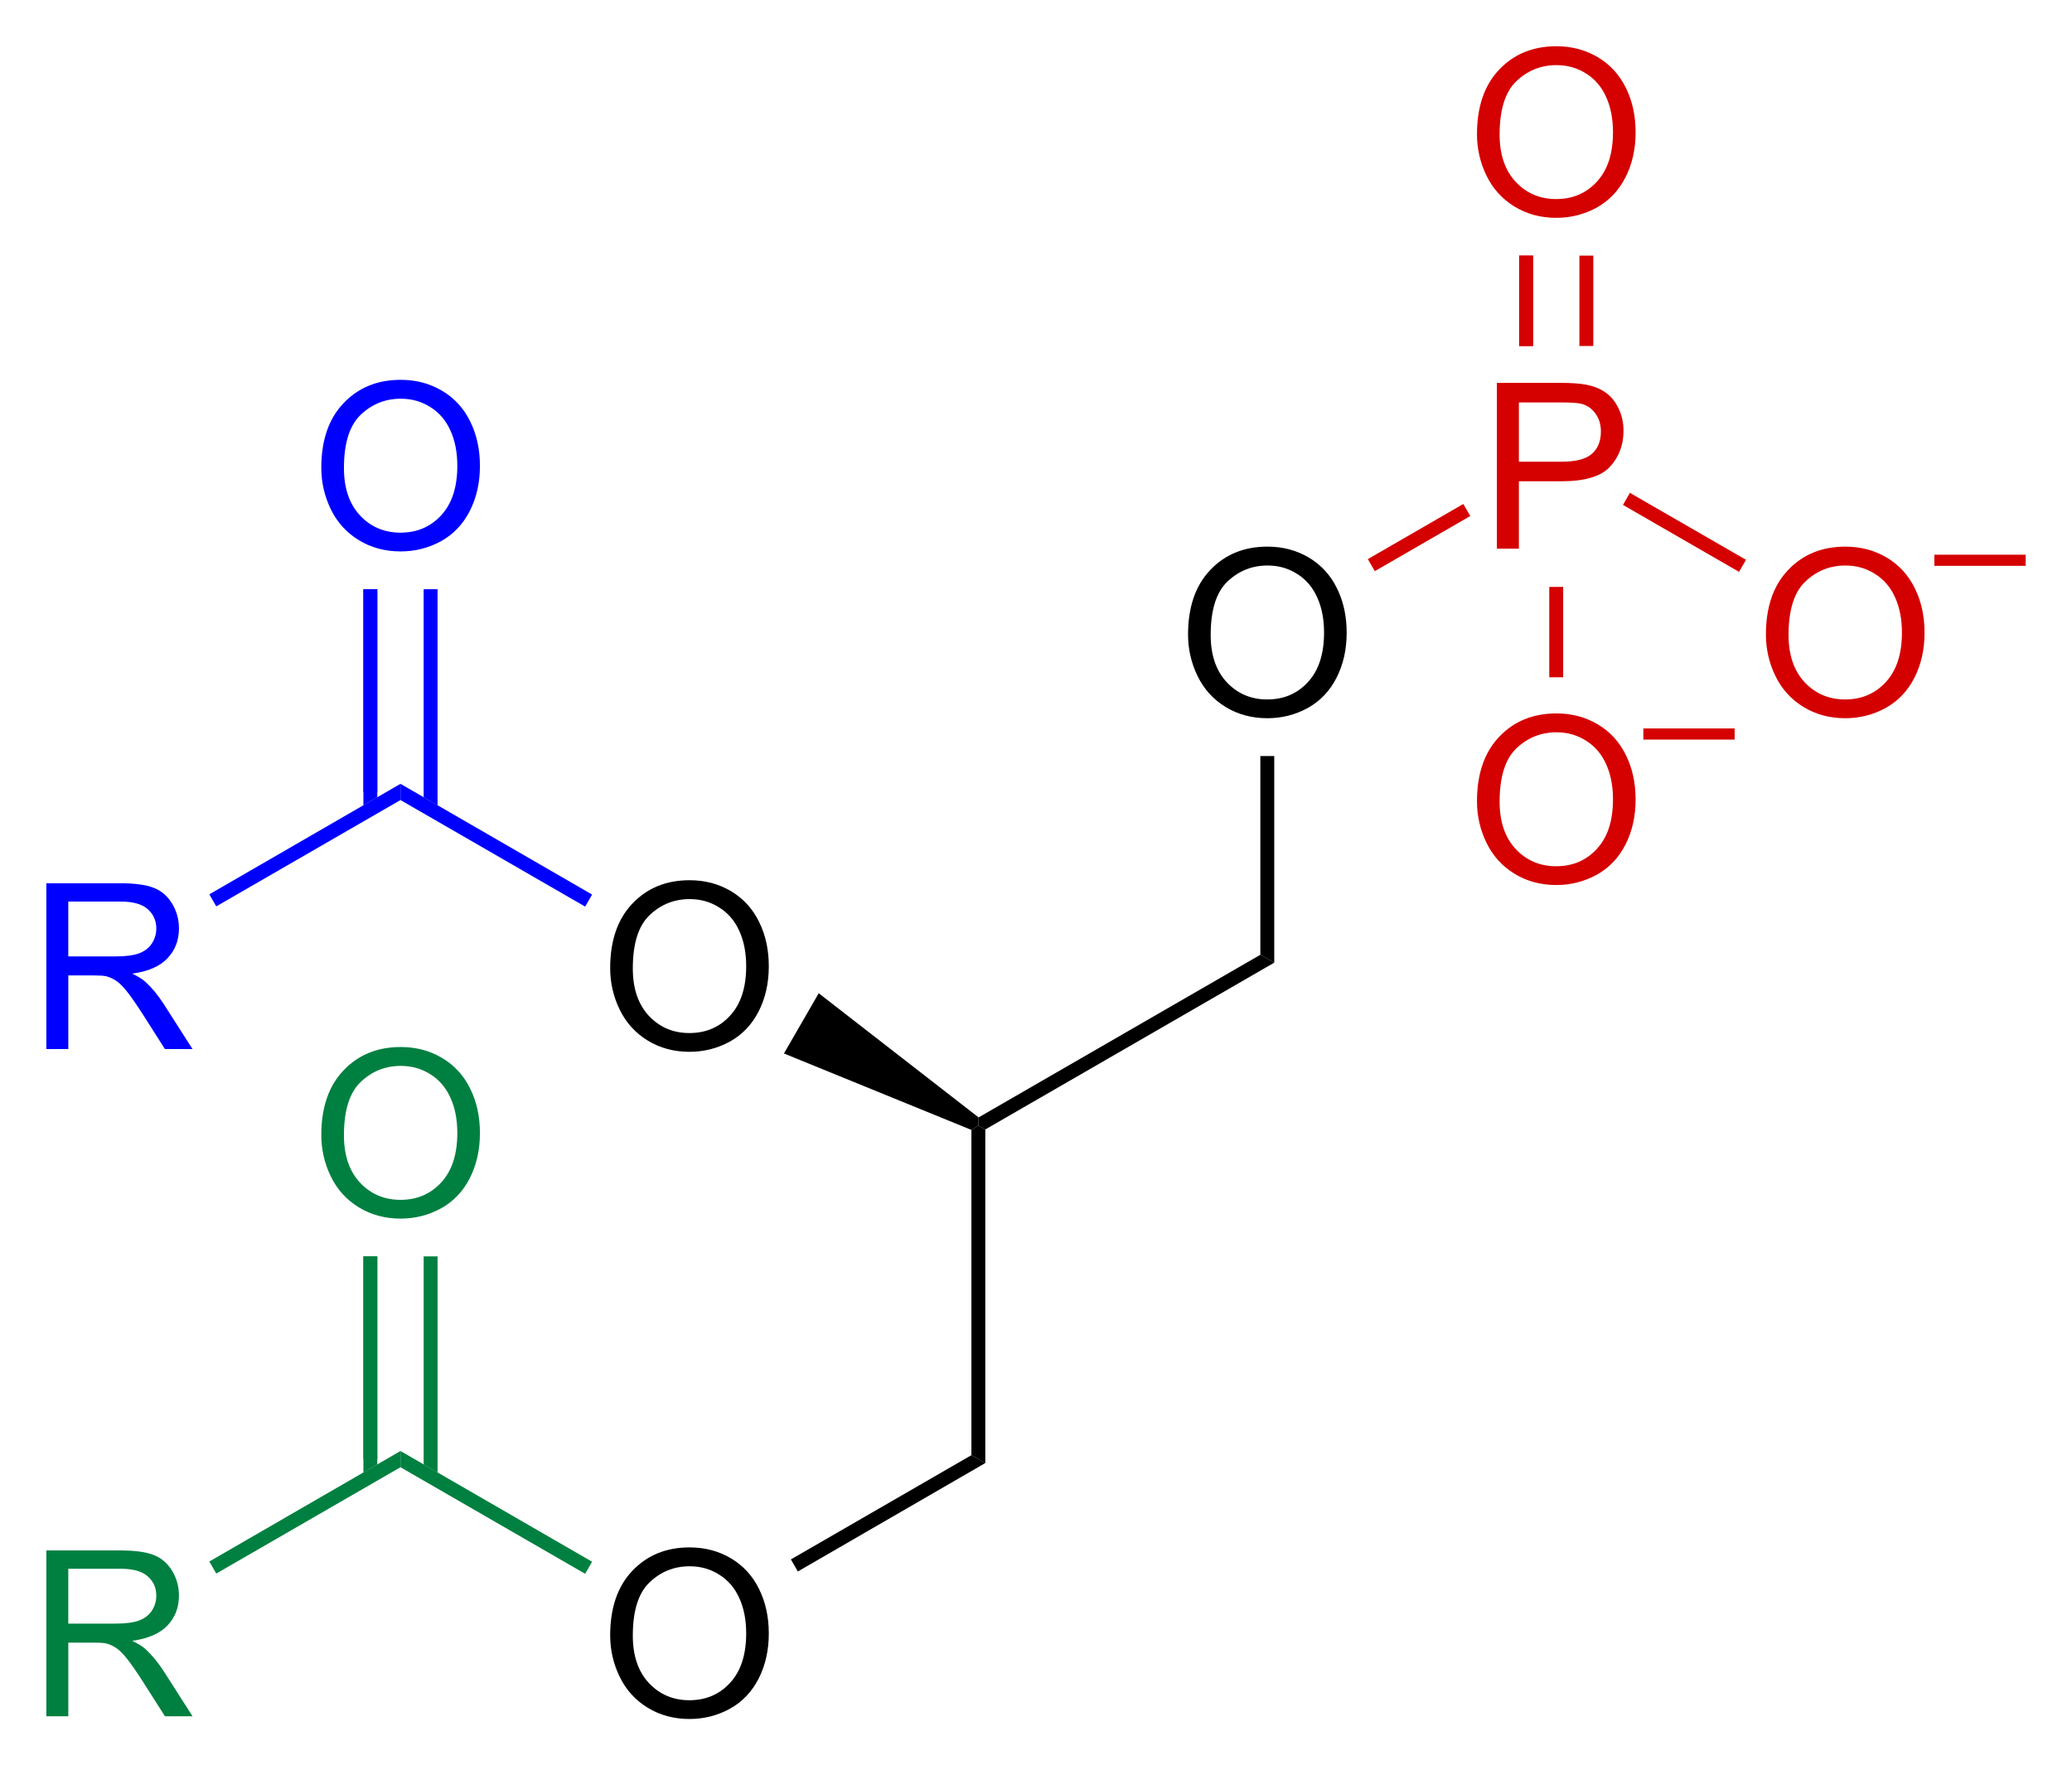 <?xml version="1.0" encoding="UTF-8"?><svg preserveAspectRatio="xMidYMid" viewBox="82.42 353.19 89.424 76.207" xmlns="http://www.w3.org/2000/svg" xmlns:cc="http://creativecommons.org/ns#" xmlns:dc="http://purl.org/dc/elements/1.1/" xmlns:rdf="http://www.w3.org/1999/02/22-rdf-syntax-ns#"><clipPath id="a"><rect x=".3" y=".3" width="539.4" height="719.15"/></clipPath><g clip-path="url(#a)" transform="translate(1.214 .825)"><path d="m157.42 379.76q0-1.783 0.957-2.788 0.957-1.011 2.471-1.011 0.991 0 1.787 0.473 0.796 0.474 1.211 1.324 0.42 0.844 0.42 1.919 0 1.089-0.439 1.948-0.44 0.859-1.245 1.304-0.806 0.439-1.739 0.439-1.01 0-1.806-0.488t-1.206-1.333q-0.411-0.845-0.411-1.787zm0.977 0.014q0 1.294 0.693 2.041 0.699 0.743 1.748 0.743 1.07 0 1.758-0.752 0.694-0.752 0.694-2.134 0-0.874-0.298-1.524-0.293-0.654-0.865-1.01-0.566-0.362-1.274-0.362-1.006 0-1.733 0.694-0.723 0.688-0.723 2.304z" fill="#d40000"/><path d="m145.81 376.05v-7.158h2.701q0.713 0 1.089 0.068 0.527 0.088 0.883 0.337 0.357 0.244 0.572 0.689 0.219 0.444 0.219 0.976 0 0.913-0.581 1.548-0.581 0.63-2.099 0.63h-1.836v2.91zm0.948-3.755h1.85q0.918 0 1.304-0.342 0.386-0.341 0.386-0.962 0-0.449-0.23-0.766-0.224-0.322-0.595-0.425-0.24-0.063-0.884-0.063h-1.831z" fill="#d50000"/><path d="m156.56 376.53-0.3 0.52-5.01-2.89 0.3-0.52z" fill="#d50000" fill-rule="evenodd" shape-rendering="geometricPrecision" stroke-width="0"/><path d="m144.95 358.16q0-1.783 0.957-2.788 0.957-1.011 2.471-1.011 0.991 0 1.787 0.473 0.796 0.474 1.211 1.324 0.42 0.844 0.42 1.919 0 1.089-0.439 1.948-0.44 0.859-1.245 1.304-0.806 0.439-1.739 0.439-1.01 0-1.806-0.488t-1.206-1.333q-0.411-0.845-0.411-1.787zm0.977 0.014q0 1.294 0.693 2.041 0.699 0.743 1.748 0.743 1.07 0 1.758-0.752 0.694-0.752 0.694-2.134 0-0.874-0.298-1.524-0.293-0.654-0.865-1.01-0.566-0.362-1.274-0.362-1.006 0-1.733 0.694-0.723 0.688-0.723 2.304z" fill="#d50000"/><path d="m147.07 367.3v-3.9" stroke="#d50000" stroke-width=".6"/><path d="M149.37 367.3h.6v-3.9h-.6zM146.77 367.3h.6v-3.9h-.6z" fill="#d50000" fill-rule="evenodd" shape-rendering="geometricPrecision" stroke-width="0"/><path d="m132.48 379.76q0-1.783 0.957-2.788 0.957-1.011 2.471-1.011 0.991 0 1.787 0.473 0.796 0.474 1.211 1.324 0.42 0.844 0.42 1.919 0 1.089-0.439 1.948-0.44 0.859-1.245 1.304-0.806 0.439-1.739 0.439-1.01 0-1.806-0.488t-1.206-1.333q-0.411-0.845-0.411-1.787zm0.977 0.014q0 1.294 0.693 2.041 0.699 0.743 1.748 0.743 1.07 0 1.758-0.752 0.694-0.752 0.694-2.134 0-0.874-0.298-1.524-0.293-0.654-0.865-1.01-0.566-0.362-1.274-0.362-1.006 0-1.733 0.694-0.723 0.688-0.723 2.304z"/><path d="m144.36 374.12 0.3 0.52-4.12 2.38-0.3-0.52z" fill="#d50000" fill-rule="evenodd" shape-rendering="geometricPrecision" stroke-width="0"/><path d="m144.95 386.96q0-1.783 0.957-2.788 0.957-1.011 2.471-1.011 0.991 0 1.787 0.473 0.796 0.474 1.211 1.324 0.42 0.844 0.42 1.919 0 1.089-0.439 1.948-0.44 0.859-1.245 1.304-0.806 0.439-1.739 0.439-1.01 0-1.806-0.488t-1.206-1.333q-0.411-0.845-0.411-1.787zm0.977 0.014q0 1.294 0.693 2.041 0.699 0.743 1.748 0.743 1.07 0 1.758-0.752 0.694-0.752 0.694-2.134 0-0.874-0.298-1.524-0.293-0.654-0.865-1.01-0.566-0.362-1.274-0.362-1.006 0-1.733 0.694-0.723 0.688-0.723 2.304z" fill="#d50000"/><path d="m148.07 377.7h0.6v3.9h-0.6z" fill="#d50000" fill-rule="evenodd" shape-rendering="geometricPrecision" stroke-width="0"/><path d="m152.13 384.05h3.94" stroke="#d50000" stroke-width=".48"/><path d="m135.6 385h0.6v8.92l-0.6-0.34z" fill-rule="evenodd" shape-rendering="geometricPrecision" stroke-width="0"/><path d="m135.6 393.58 0.6 0.34-12.47 7.2-0.3-0.17 0.01-0.35z" fill-rule="evenodd" shape-rendering="geometricPrecision" stroke-width="0"/><path d="m107.54 394.16q0-1.783 0.957-2.788 0.957-1.011 2.471-1.011 0.991 0 1.787 0.473 0.796 0.474 1.211 1.324 0.42 0.844 0.42 1.919 0 1.089-0.439 1.948-0.44 0.859-1.245 1.304-0.806 0.439-1.739 0.439-1.01 0-1.806-0.488t-1.206-1.333q-0.411-0.845-0.411-1.787zm0.977 0.014q0 1.294 0.693 2.041 0.699 0.743 1.748 0.743 1.07 0 1.758-0.752 0.694-0.752 0.694-2.134 0-0.874-0.298-1.524-0.293-0.654-0.865-1.01-0.566-0.362-1.274-0.362-1.006 0-1.733 0.694-0.723 0.688-0.723 2.304z"/><path d="m123.44 400.6-0.01 0.35-0.3 0.19-8.09-3.3 1.5-2.6z" fill-rule="evenodd" shape-rendering="geometricPrecision" stroke-width="0"/><path d="m123.13 401.14 0.3-0.19 0.3 0.17v14.4l-0.6-0.34z" fill-rule="evenodd" shape-rendering="geometricPrecision" stroke-width="0"/><path d="m123.13 415.18 0.6 0.34-8.09 4.68-0.3-0.52z" fill-rule="evenodd" shape-rendering="geometricPrecision" stroke-width="0"/><path d="m107.54 422.96q0-1.783 0.957-2.788 0.957-1.011 2.471-1.011 0.991 0 1.787 0.473 0.796 0.474 1.211 1.324 0.42 0.844 0.42 1.919 0 1.089-0.439 1.948-0.44 0.859-1.245 1.304-0.806 0.439-1.739 0.439-1.01 0-1.806-0.488t-1.206-1.333q-0.411-0.845-0.411-1.787zm0.977 0.014q0 1.294 0.693 2.041 0.699 0.743 1.748 0.743 1.07 0 1.758-0.752 0.694-0.752 0.694-2.134 0-0.874-0.298-1.524-0.293-0.654-0.865-1.01-0.566-0.362-1.274-0.362-1.006 0-1.733 0.694-0.723 0.688-0.723 2.304z"/><path d="m106.76 390.98-0.3 0.52-7.97-4.6v-0.7z" fill="#00f" fill-rule="evenodd" shape-rendering="geometricPrecision" stroke-width="0"/><path d="m106.76 419.78-0.3 0.52-7.97-4.6v-0.7z" fill="#008040" fill-rule="evenodd" shape-rendering="geometricPrecision" stroke-width="0"/><path d="m97.19 415.35v-8.75" stroke="#008040" stroke-width=".6"/><path d="M99.49 415.58l.6.35v-9.33h-.6zM96.89 415.93l.6-.35v-8.98h-.6z" fill="#008040" fill-rule="evenodd" shape-rendering="geometricPrecision" stroke-width="0"/><path d="m95.073 401.36q0-1.783 0.957-2.788 0.957-1.011 2.471-1.011 0.991 0 1.787 0.473 0.796 0.474 1.211 1.324 0.42 0.844 0.42 1.919 0 1.089-0.439 1.948-0.44 0.859-1.245 1.304-0.806 0.439-1.739 0.439-1.011 0-1.807-0.488t-1.206-1.333q-0.41-0.845-0.41-1.787zm0.977 0.014q0 1.294 0.693 2.041 0.698 0.743 1.748 0.743 1.069 0 1.758-0.752 0.694-0.752 0.694-2.134 0-0.874-0.298-1.524-0.293-0.654-0.865-1.01-0.566-0.362-1.274-0.362-1.006 0-1.733 0.694-0.723 0.688-0.723 2.304z" fill="#008040"/><path d="m98.49 415v0.7l-7.95 4.59-0.3-0.52z" fill="#008040" fill-rule="evenodd" shape-rendering="geometricPrecision" stroke-width="0"/><path d="m83.206 426.45v-7.158h3.174q0.957 0 1.455 0.195 0.498 0.191 0.796 0.679 0.298 0.488 0.298 1.079 0 0.762-0.493 1.284-0.493 0.523-1.523 0.664 0.376 0.181 0.571 0.357 0.415 0.38 0.786 0.952l1.245 1.948h-1.191l-0.947-1.489q-0.415-0.645-0.684-0.987-0.269-0.341-0.483-0.478-0.21-0.137-0.43-0.191-0.161-0.034-0.527-0.034h-1.099v3.179zm0.947-3.999h2.036q0.649 0 1.016-0.132 0.366-0.137 0.557-0.43 0.19-0.297 0.19-0.644 0-0.508-0.371-0.835-0.366-0.327-1.162-0.327h-2.266z" fill="#008040"/><path d="m95.073 372.56q0-1.783 0.957-2.788 0.957-1.011 2.471-1.011 0.991 0 1.787 0.473 0.796 0.474 1.211 1.324 0.42 0.844 0.42 1.919 0 1.089-0.439 1.948-0.44 0.859-1.245 1.304-0.806 0.439-1.739 0.439-1.011 0-1.807-0.488-0.796-0.489-1.206-1.333-0.41-0.845-0.41-1.787zm0.977 0.014q0 1.294 0.693 2.041 0.698 0.743 1.748 0.743 1.069 0 1.758-0.752 0.694-0.752 0.694-2.134 0-0.874-0.298-1.524-0.293-0.654-0.865-1.01-0.566-0.362-1.274-0.362-1.006 0-1.733 0.694-0.723 0.688-0.723 2.304z" fill="#00f"/><path d="m97.19 386.55v-8.75" stroke="#00f" stroke-width=".6"/><path d="M99.49 386.78l.6.35v-9.33h-.6zM96.89 387.13l.6-.35v-8.98h-.6z" fill="#00f" fill-rule="evenodd" shape-rendering="geometricPrecision" stroke-width="0"/><path d="m98.49 386.2v0.7l-7.95 4.59-0.3-0.52z" fill="#00f" fill-rule="evenodd" shape-rendering="geometricPrecision" stroke-width="0"/><path d="m83.206 397.65v-7.158h3.174q0.957 0 1.455 0.195 0.498 0.191 0.796 0.679 0.298 0.488 0.298 1.079 0 0.762-0.493 1.284-0.493 0.523-1.523 0.664 0.376 0.181 0.571 0.357 0.415 0.38 0.786 0.952l1.245 1.948h-1.191l-0.947-1.489q-0.415-0.645-0.684-0.987-0.269-0.341-0.483-0.478-0.21-0.137-0.43-0.191-0.161-0.034-0.527-0.034h-1.099v3.179zm0.947-3.999h2.036q0.649 0 1.016-0.132 0.366-0.137 0.557-0.43 0.19-0.297 0.19-0.644 0-0.508-0.371-0.835-0.366-0.327-1.162-0.327h-2.266z" fill="#00f"/><path d="m164.69 376.55h3.94" stroke="#d50000" stroke-width=".48"/></g></svg>